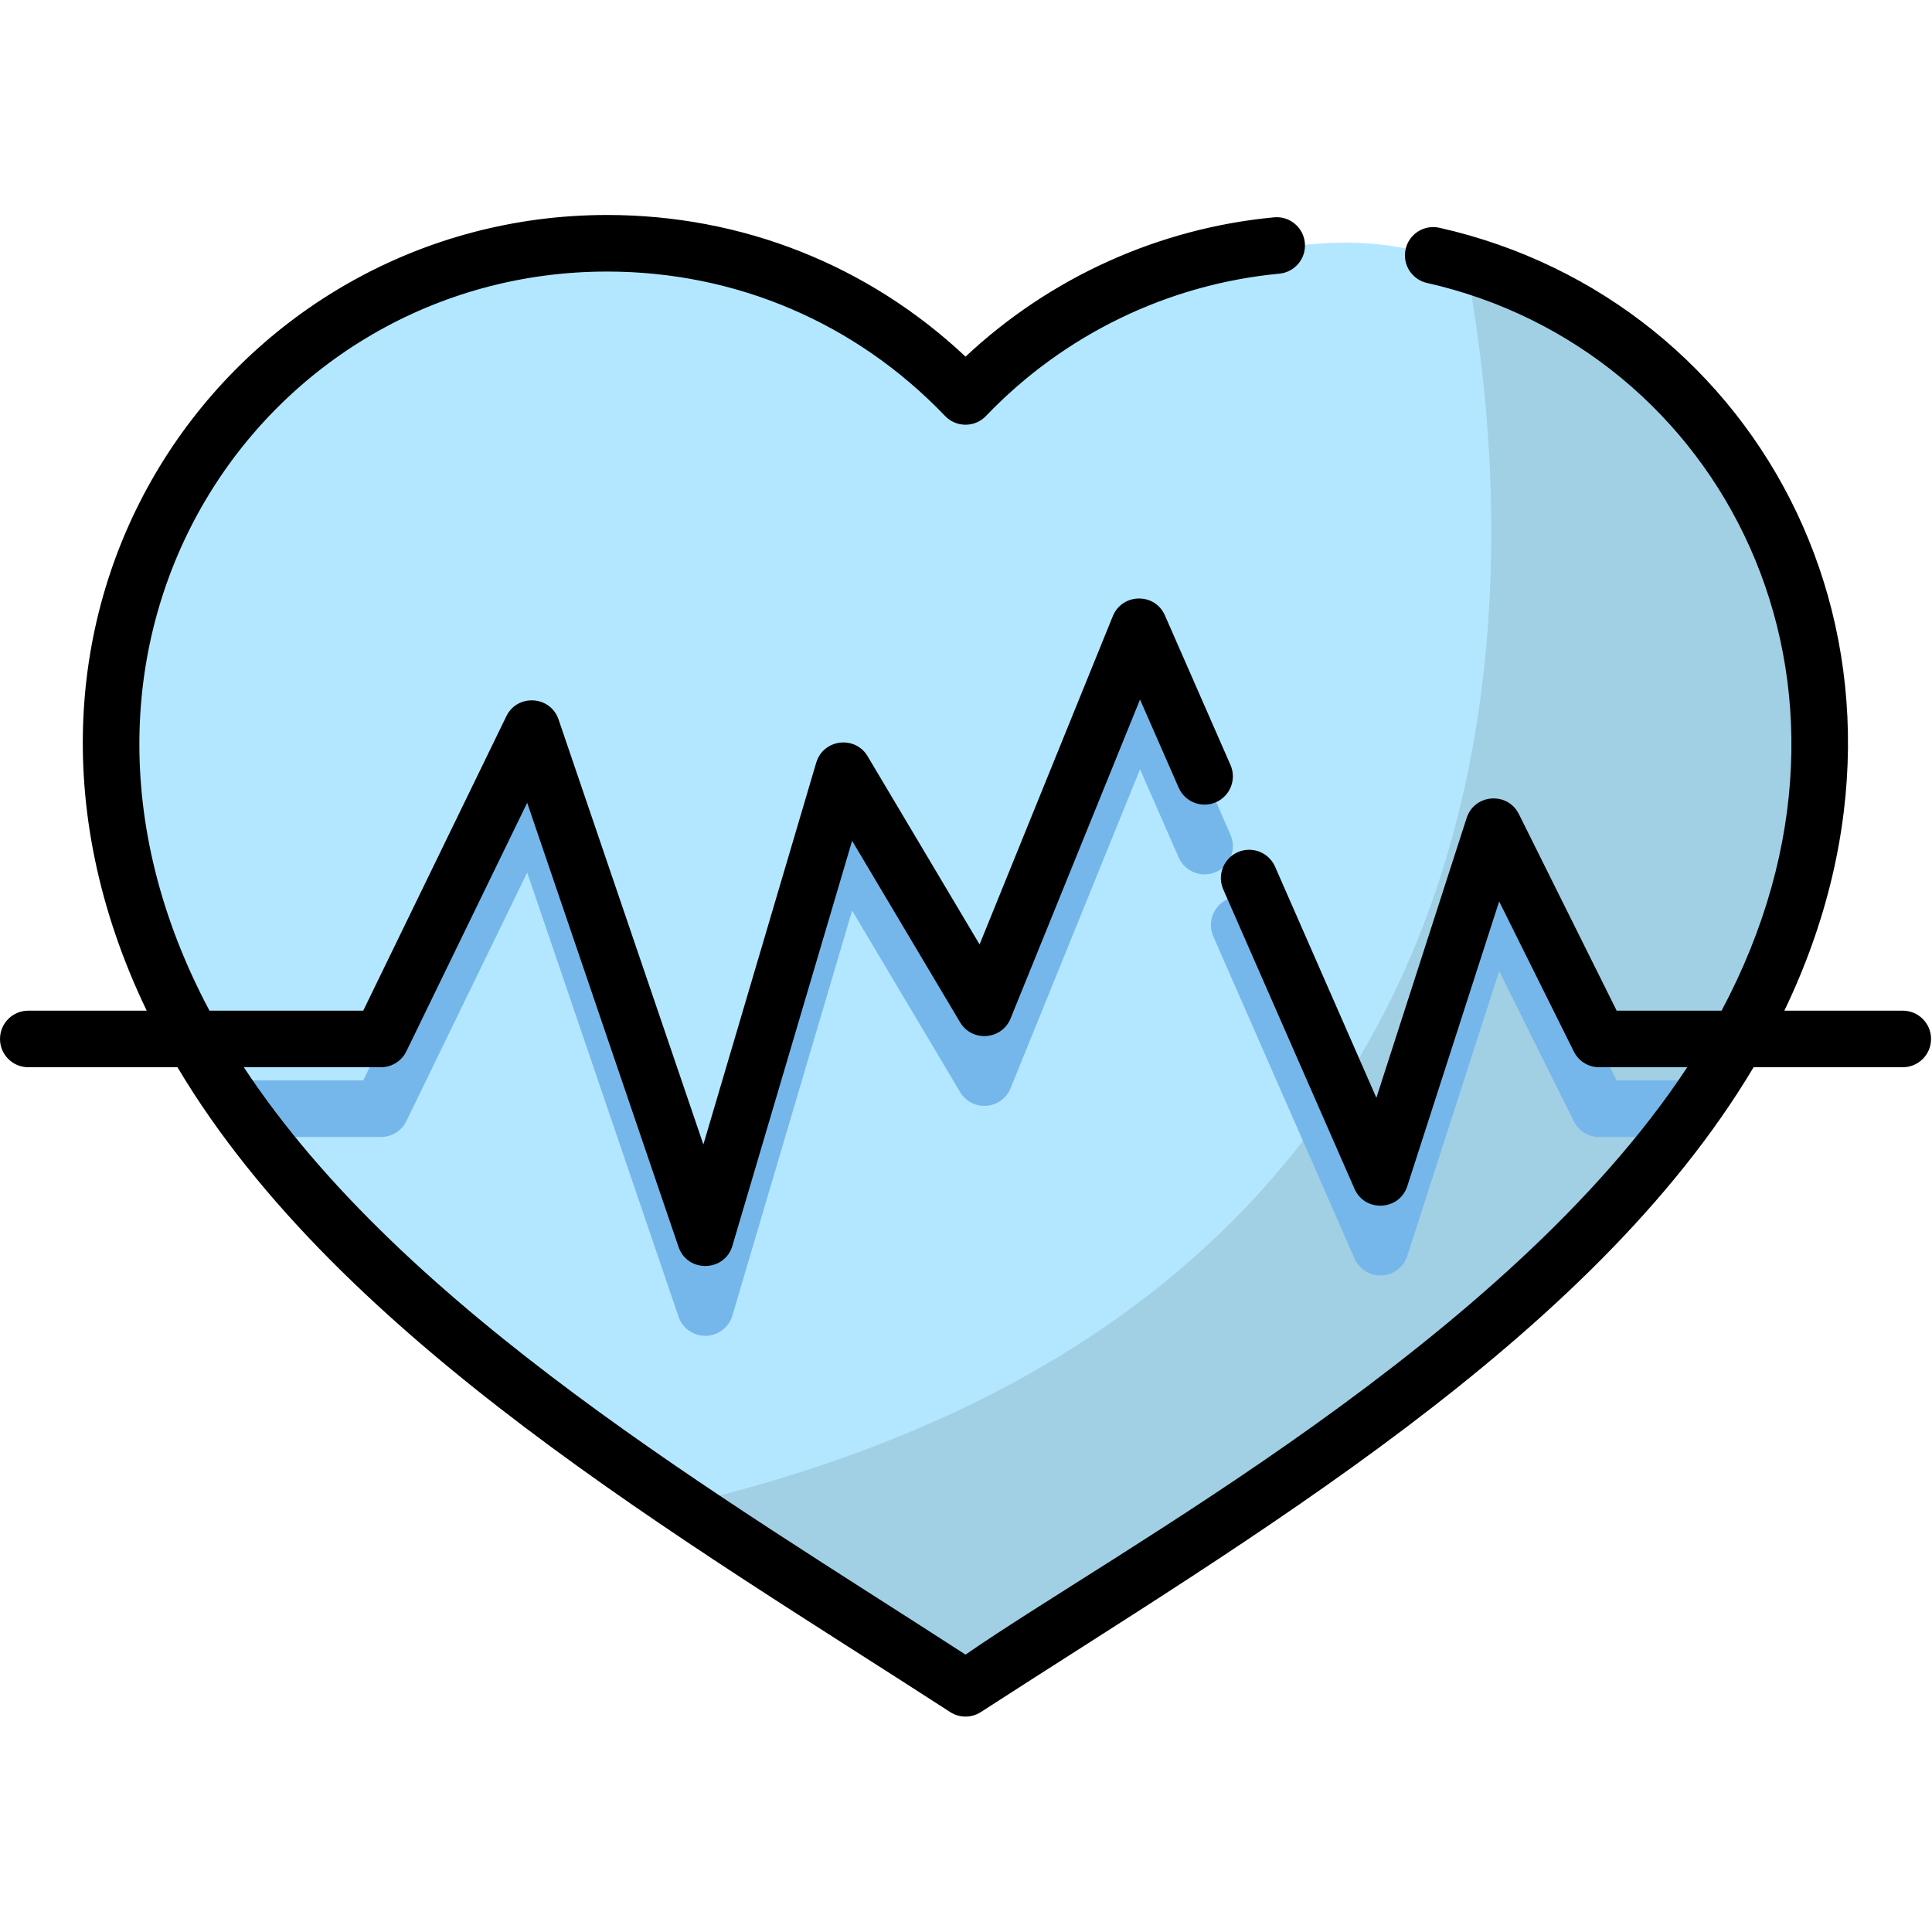 <svg width="683" height="683" viewBox="0 0 683 683" fill="none" xmlns="http://www.w3.org/2000/svg">
<g clip-path="url(#clip0_120_3)">
<path d="M468 86C418.297 89.203 373.245 106.792 341.333 140.146C309.412 106.781 264.443 86 214.62 86C117.781 86 39.276 164.505 39.276 261.344C39.276 359.521 107.287 428.094 166.537 476.87C204.891 508.448 242.031 532.651 246.141 535.312L341.333 596.844L436.526 535.307C440.636 532.651 477.776 508.443 516.13 476.87C575.38 428.094 643.391 359.516 643.391 261.338C643.391 177.771 584.927 107.865 506.667 90.276C506.667 90.276 490.662 84.542 468 86Z" fill="#B3E7FF"/>
<path d="M518.25 93.307C538.344 200.63 551.953 458.984 241.073 531.979C243.662 533.698 245.422 534.844 246.141 535.307L341.333 596.844L436.526 535.307C440.636 532.651 477.776 508.443 516.13 476.87C575.38 428.094 643.391 359.516 643.391 261.339C643.391 181.953 590.62 114.896 518.25 93.307Z" fill="#A1D0E5"/>
<path d="M571.526 381.958L536.953 312.458C535.141 308.813 531.302 306.63 527.255 306.938C523.198 307.24 519.734 309.969 518.484 313.839L486.578 412.75L447.234 323C445.016 317.943 439.12 315.641 434.063 317.854C429.005 320.073 426.698 325.969 428.917 331.031L478.844 444.922C480.443 448.573 484.047 450.911 488 450.911C488.167 450.911 488.339 450.906 488.505 450.896C492.656 450.688 496.245 447.932 497.521 443.979L529.984 343.344L556.38 396.406C558.073 399.807 561.542 401.953 565.339 401.953H591.495C596.5 395.51 601.281 388.844 605.776 381.953H571.526V381.958Z" fill="#76B7EB"/>
<path d="M411.823 242.229C410.214 238.547 406.568 236.188 402.526 236.245C398.51 236.302 394.911 238.76 393.401 242.484L346.302 358.536L306.729 292.021C304.698 288.604 300.833 286.714 296.891 287.208C292.948 287.703 289.672 290.484 288.547 294.297L248.656 429.255L197.464 279.021C196.156 275.182 192.661 272.516 188.62 272.266C184.578 272.016 180.776 274.229 179.005 277.875L128.411 381.958H76.891C81.385 388.849 86.172 395.51 91.177 401.958H134.667C138.495 401.958 141.984 399.771 143.661 396.328L186.37 308.469L239.87 465.469C241.25 469.526 245.063 472.245 249.333 472.245H249.536C253.896 472.151 257.688 469.255 258.922 465.078L301.24 321.911L339.406 386.063C341.349 389.328 344.969 391.208 348.755 390.922C352.542 390.635 355.839 388.229 357.266 384.708L403.021 271.964L416.688 303.13C418.901 308.188 424.797 310.49 429.859 308.276C434.917 306.057 437.219 300.161 435.005 295.104L411.823 242.229Z" fill="#76B7EB"/>
<path d="M672.667 357.292H630.807C691.37 231.328 622.594 106.083 508.859 80.521C503.469 79.307 498.12 82.693 496.911 88.083C495.698 93.469 499.083 98.818 504.474 100.031C608.052 123.318 670.755 240.682 608.615 357.292H571.526L536.953 287.792C532.964 279.771 521.229 280.667 518.484 289.172L486.573 388.089L450.766 306.396C448.547 301.333 442.651 299.031 437.589 301.25C432.531 303.469 430.229 309.365 432.448 314.422L478.839 420.26C482.526 428.661 494.698 428.057 497.516 419.313L529.979 318.677L556.38 371.745C558.073 375.141 561.536 377.292 565.333 377.292H596.469C532.75 474.089 394.802 547.906 341.333 584.938C256.052 529.682 142.969 463.531 86.198 377.292H134.667C138.495 377.292 141.984 375.104 143.661 371.661L186.37 283.802L239.87 440.802C242.995 449.984 256.161 449.75 258.922 440.411L301.24 297.245L339.406 361.396C343.635 368.505 354.172 367.672 357.266 360.042L403.021 247.297L416.688 278.464C418.906 283.526 424.802 285.823 429.859 283.609C434.917 281.391 437.219 275.495 435.005 270.438L411.828 217.563C408.24 209.385 396.693 209.714 393.401 217.818L346.302 333.875L306.729 267.354C302.281 259.88 291.016 261.276 288.547 269.63L248.656 404.589L197.464 254.354C194.599 245.932 182.911 245.172 179.005 253.203L128.411 357.292H74.052C3.771 225.406 93.162 96 214.62 96C260.172 96 302.609 114.135 334.104 147.063C338.042 151.177 344.625 151.177 348.557 147.063C376.036 118.339 412.87 100.469 452.276 96.745C457.776 96.224 461.813 91.344 461.292 85.844C460.771 80.349 455.891 76.312 450.396 76.828C409.573 80.693 371.229 98.073 341.339 126.078C306.896 93.708 262.281 76 214.62 76C83.062 76 -17.49 213.063 51.859 357.292H10C4.479 357.292 0 361.766 0 367.292C0 372.813 4.479 377.292 10 377.292H62.74C120.281 473.948 241.818 544.286 335.906 605.245C339.208 607.38 343.458 607.38 346.76 605.245C440.719 544.37 562.365 473.979 619.927 377.292H672.667C678.188 377.292 682.667 372.813 682.667 367.292C682.667 361.766 678.188 357.292 672.667 357.292Z" fill="black"/>
</g>
<defs>
<clipPath id="clip0_120_3">
<rect width="682.667" height="682.667" fill="white"/>
</clipPath>
</defs>
</svg>
